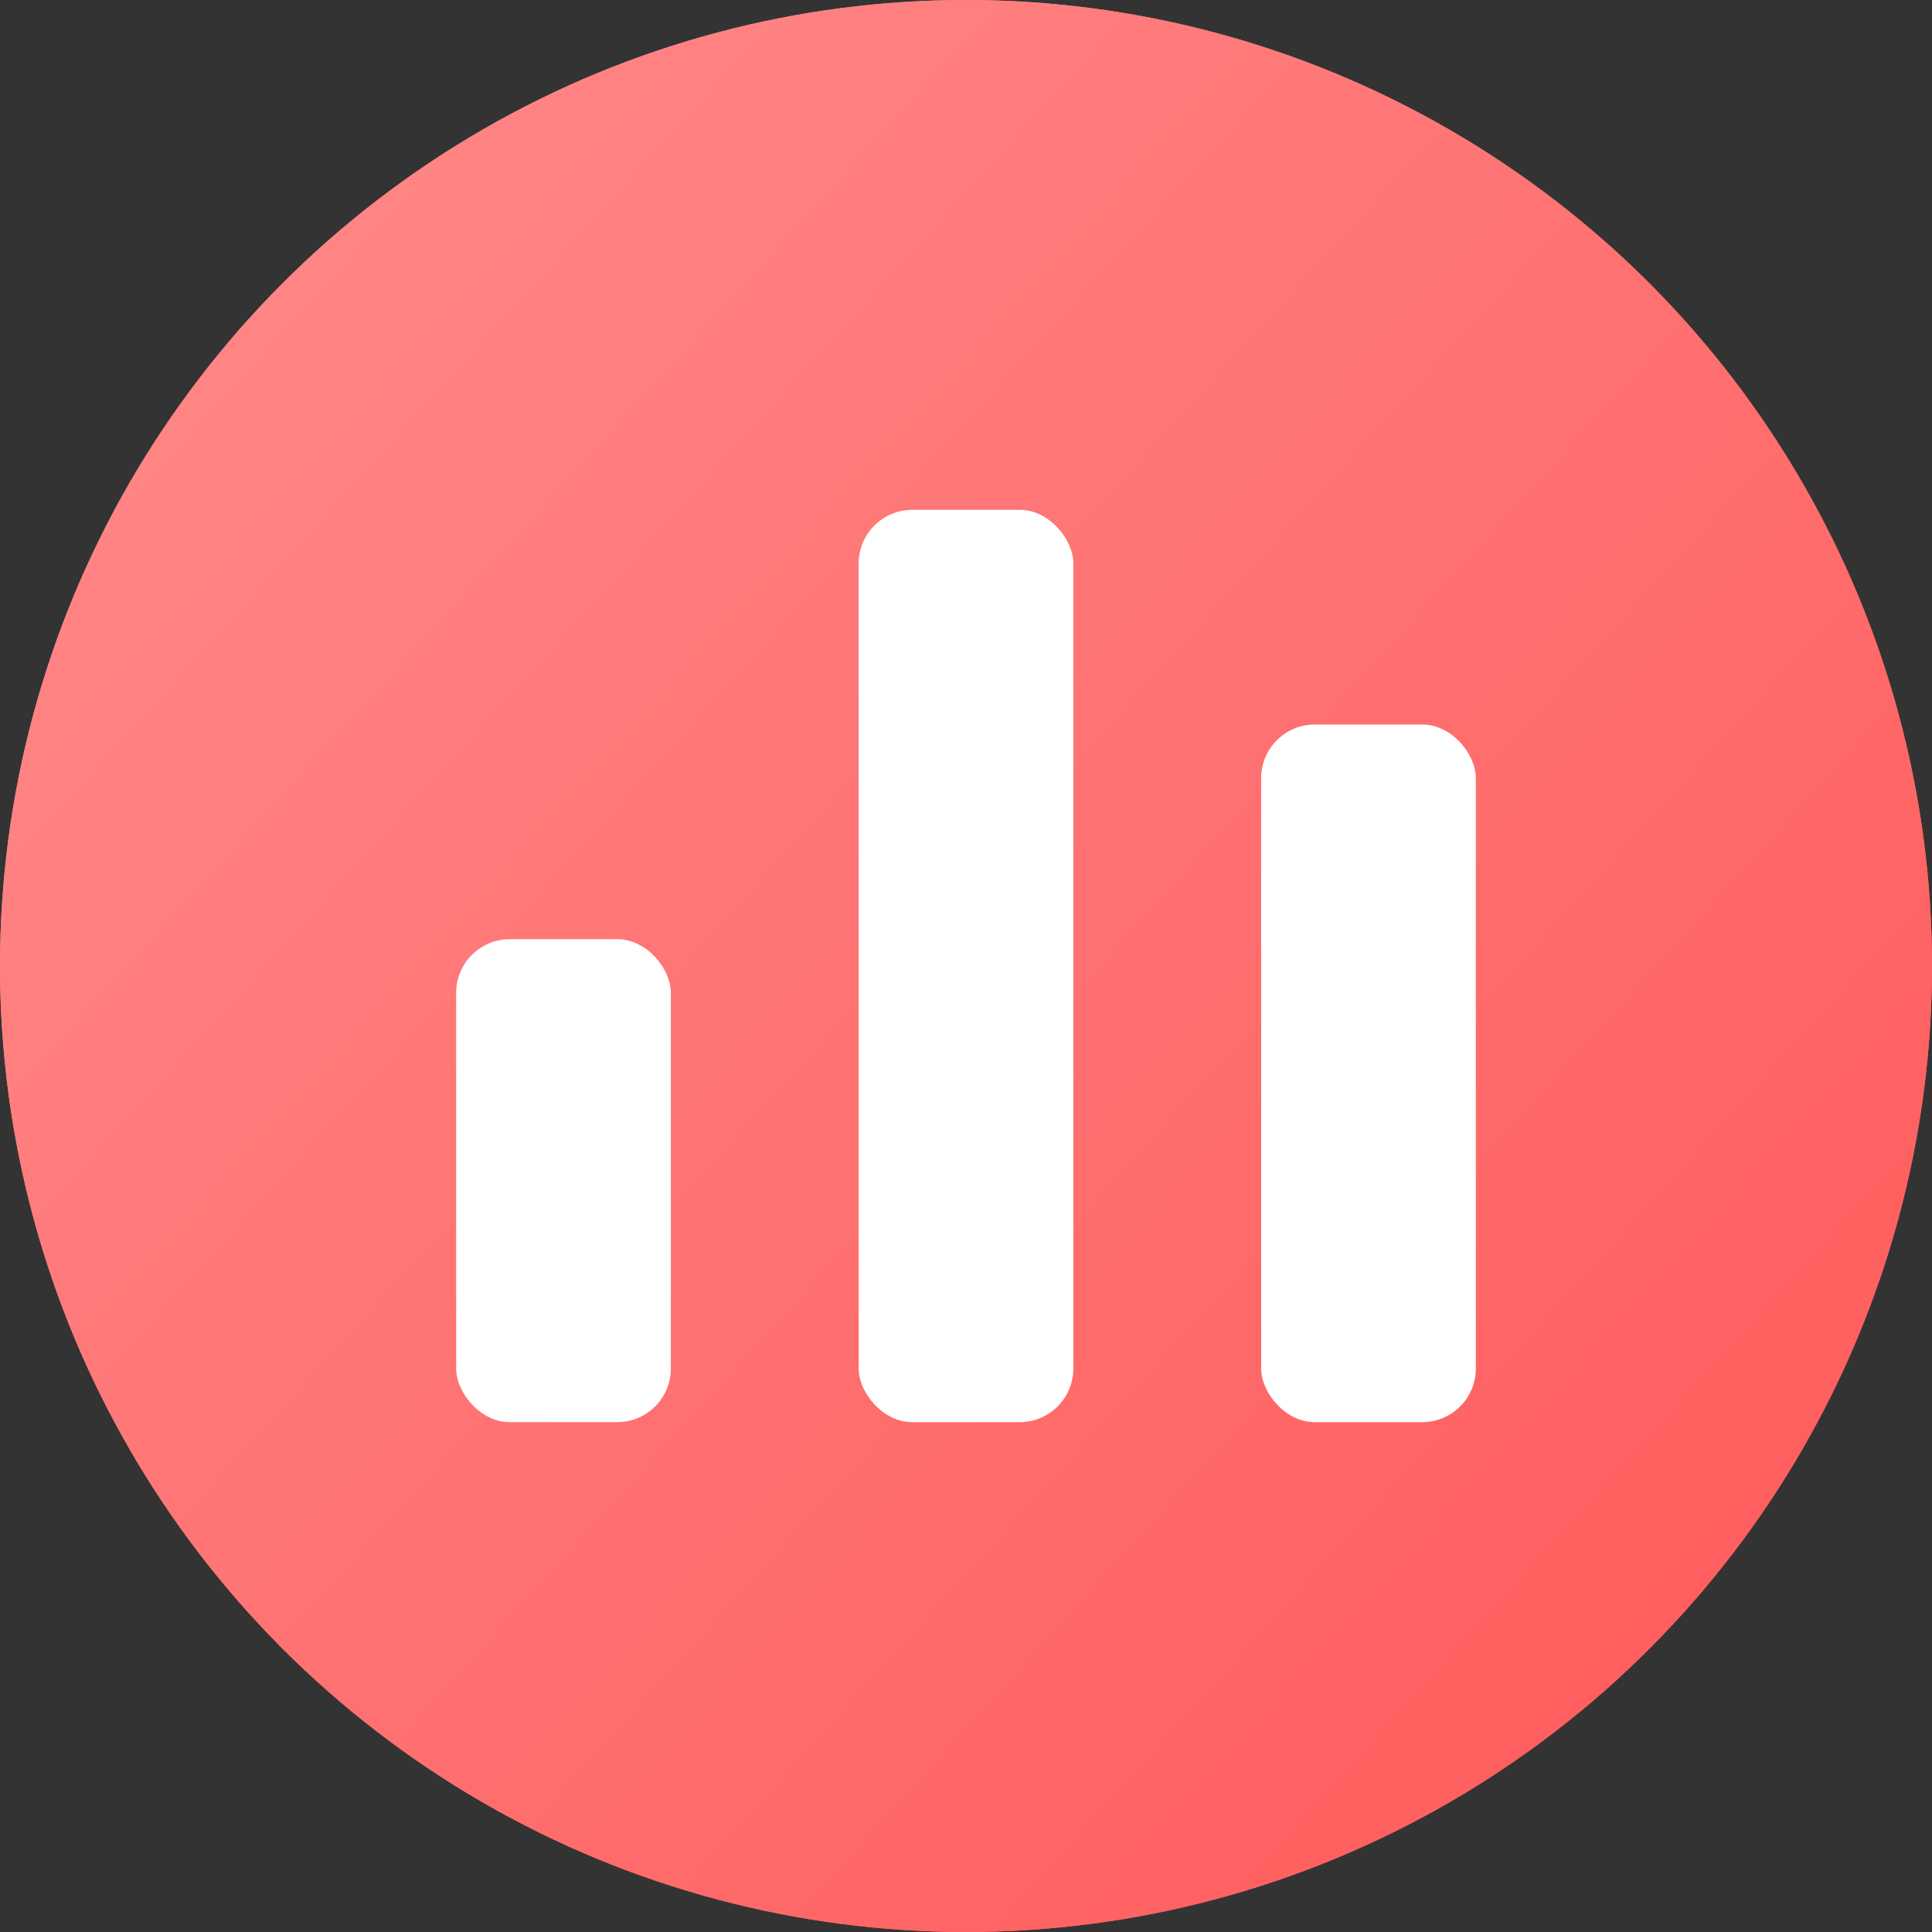 <svg width="24" height="24" viewBox="0 0 36 36" fill="none"><rect x="0" y="0" width="36" height="36" fill="#333333" stroke="none"/><circle cx="18" cy="18" r="18" fill="url(#svg_60fdab9bf6__paint0_linear_0:667)"/><path fill-rule="evenodd" clip-rule="evenodd" d="M16.677 8.55c.073.665-.154 1.497-.547 2.526-.981 2.573-5.63 3.229-5.63 9.993 0 .36.049.676.126.964.362 3.35 3.404 5.967 7.101 5.967 3.943 0 7.39-3.426 7.704-7 .223-2.54.003-4.697-2.106-6.561l-.432.203a3.888 3.888 0 01-.448 1.743 3.588 3.588 0 01-.26.408c-.025.037-.05.073-.079.108a3.773 3.773 0 01-.277.312c-.04.04-.078.082-.121.122-.098.09-.201.176-.308.257-.035.026-.074.051-.11.077a4.45 4.45 0 01-.421.265c-.146.08-.298.158-.465.23.091-.177.172-.362.247-.552.02-.05.036-.101.055-.152.056-.153.106-.308.15-.465l.039-.145c.051-.2.095-.404.127-.614l.003-.012a7.227 7.227 0 00-.054-2.423c-.345-1.79-1.425-3.791-3.448-5.678l-.846.427z" fill="#fff"/><ellipse cx="17.188" cy="8.5" rx=".512" ry=".5" fill="#fff"/><path fill-rule="evenodd" clip-rule="evenodd" d="M23.373 14.515a.25.25 0 10-.457.204l.457-.204z" fill="#fff"/><circle cx="18" cy="18" r="18" fill="url(#svg_60fdab9bf6__paint1_linear_0:667)"/><rect x="8.5" y="17.5" width="4" height="9" rx="1" fill="#fff"/><rect x="16" y="9.5" width="4" height="17" rx="1" fill="#fff"/><rect x="23.5" y="13.5" width="4" height="13" rx="1" fill="#fff"/><defs><linearGradient id="svg_60fdab9bf6__paint0_linear_0:667" x1="-8.128" y1="18.956" x2="19.654" y2="44.109" gradientUnits="userSpaceOnUse"><stop stop-color="#FF8585"/><stop offset="1" stop-color="#FF5E5E"/></linearGradient><linearGradient id="svg_60fdab9bf6__paint1_linear_0:667" x1="-8.128" y1="18.956" x2="19.654" y2="44.109" gradientUnits="userSpaceOnUse"><stop stop-color="#FF8585"/><stop offset="1" stop-color="#FF5E5E"/></linearGradient></defs></svg>